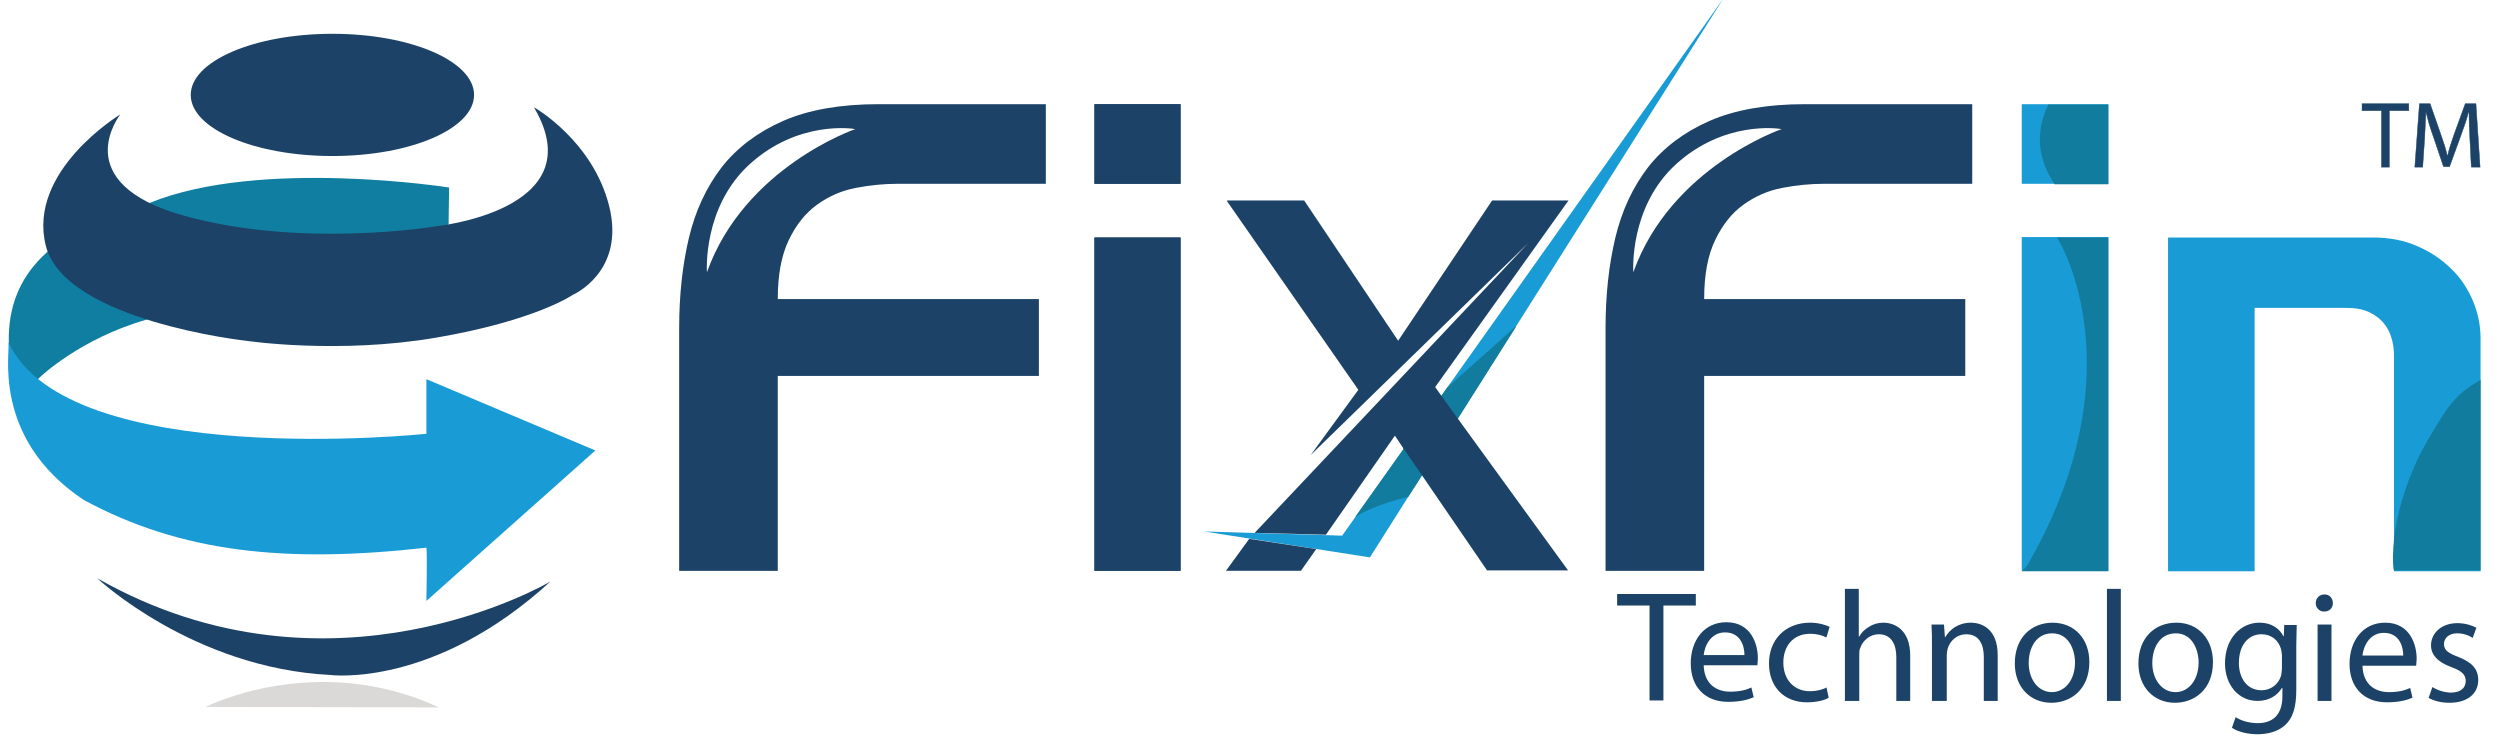 <svg xmlns="http://www.w3.org/2000/svg" xmlns:xlink="http://www.w3.org/1999/xlink" width="5400" height="1600" shape-rendering="geometricPrecision" image-rendering="optimizeQuality" fill-rule="evenodd"><g fill-rule="nonzero"><path fill="#199cd6" d="M4554 1233V512h-187v721h187zm0-836V225h-187v172h187zm570 116h-441v721h187V665h196c22 0 39 3 53 10s25 16 32 26c8 10 13 22 16 34s4 23 4 34v465h187V731c0-27-5-53-16-80-11-26-26-50-47-70-20-20-45-37-73-49-29-13-61-19-97-19z"/><path d="M2550 397V225h-186v172zm0 836V513h-186v720zm521-206l77-123-35-49-82 114z" fill="#1c4367"/></g><path fill="#1c4367" d="M718 73c169 0 306 59 306 132S887 337 718 337s-306-59-306-132S549 73 718 73z"/><path fill="#107ea1" d="M969 485l1-80s-408-64-646 33C112 495 16 592 19 739c3 148 67 76 67 76s87-84 232-125 651-205 651-205z"/><path fill="#1c4367" d="M1154 232s127 72 162 214-79 191-79 191-79 55-293 92-413 7-413 7-391-43-432-205 161-284 161-284-118 148 138 219c255 71 542 23 542 23s344-34 214-256z"/><path fill="#199cd6" d="M1286 973L921 819v118s-774 81-903-198c6 14-40 206 163 341 211 114 437 137 740 103 2 7 0 115 0 115l365-325z"/><path fill="#1c4367" d="M1189 1256s-473 281-979-7c0 0 206 194 504 209 0 0 223 29 475-202z"/><path fill="#dad9d8" d="M444 1527s239-122 504 1l-504-1z"/><path d="M4425 225c-13 25-38 88 6 162 2 4 5 7 7 11h116V226h-128zm18 288c42 68 149 340-63 706-3 5-8 10-13 15h187V513h-111zm914 308c-53 31-68 52-115 133-31 53-53 116-64 167-13 63-9 111-7 111h187V820z" fill="#127c9e"/><path d="M2550 397V225h-186v172zm0 836V513h-186v720z" fill-rule="nonzero" fill="#1c4367"/><path fill="#199cd6" d="M2601 1148l358 56L3723-4l-824 1161-298-9z"/><path fill="#127c9e" d="M3055 1053l220-348-2 1-147 131-199 280c6-4 18-11 37-19s45-17 78-25l12-19z"/><g fill-rule="nonzero" fill="#1c4367"><path d="M2650 434l284 408-103 141 470-458-591 626 154 4 149-214 18 27 40 58 141 206h175l-239-329-36-50-12-17 288-403h-165l-203 303-203-303h-166zm49 729l-51 70h162l33-47-144-22zm864 350h30v-205h70v-25h-170v25h70v205zm233-77c0-3 1-8 1-14 0-30-14-78-68-78-48 0-77 39-77 89s30 83 81 83c26 0 44-5 55-10l-5-21c-11 5-24 9-46 9-30 0-56-17-57-57h116zm-116-21c2-21 16-49 46-49 34 0 42 30 42 49h-88zm266 70c-9 4-20 8-37 8-33 0-57-24-57-62 0-34 20-62 58-62 16 0 28 4 35 8l7-23c-8-4-24-9-42-9-54 0-89 37-89 88 0 50 32 84 82 84 22 0 40-5 47-10l-5-23zm40 29h30v-100c0-6 0-10 2-14 5-16 21-30 40-30 28 0 38 23 38 49v95h30v-98c0-57-35-71-58-71-11 0-22 3-31 9-9 5-17 13-21 21h-1v-103h-30v242zm189 0h30v-99c0-5 1-10 2-14 5-17 20-31 40-31 28 0 38 22 38 49v95h30v-99c0-57-35-70-58-70-27 0-46 15-55 31h-1l-2-27h-27c1 14 1 28 1 45v120zm259-169c-46 0-82 32-82 88 0 52 34 85 79 85 40 0 82-27 82-88 0-50-32-85-80-85zm-1 23c35 0 49 35 49 63 0 37-21 64-50 64s-50-27-50-63c0-31 15-64 51-64zm118 146h30v-242h-30v242zm150-169c-46 0-82 32-82 88 0 52 34 85 79 85 40 0 82-27 82-88 0-50-32-85-79-85zm-1 23c35 0 49 35 49 63 0 37-21 64-50 64s-50-27-50-63c0-31 15-64 51-64zm234-19l-1 25h-1c-7-14-23-29-52-29-38 0-74 32-74 88 0 46 29 81 70 81 26 0 43-12 53-28h1v18c0 42-23 58-53 58-20 0-38-6-48-13l-8 23c13 9 35 14 55 14 21 0 44-5 60-20 16-14 24-38 24-75v-96c0-20 1-33 1-45h-26zm-5 95c0 5-1 11-2 16-6 19-23 31-42 31-32 0-49-27-49-59 0-38 20-62 49-62 22 0 37 14 42 32 1 4 2 9 2 14v30zm107 70v-165h-30v165h30zm-15-230c-11 0-19 8-19 19 0 10 8 18 18 18 12 0 19-8 19-18 0-11-7-19-18-19zm198 153c0-3 1-8 1-14 0-30-14-78-68-78-48 0-77 39-77 89s30 83 81 83c26 0 44-5 55-10l-5-21c-11 5-24 9-46 9-30 0-56-17-57-57h116zm-116-21c2-21 16-49 46-49 34 0 42 30 42 49h-88zm142 91c12 7 28 11 46 11 39 0 62-20 62-49 0-25-15-39-43-50-21-8-31-14-31-28 0-12 10-23 28-23 15 0 27 5 34 10l8-22c-9-5-24-10-41-10-35 0-57 22-57 48 0 20 14 36 44 47 22 8 31 16 31 30s-10 25-32 25c-15 0-31-6-40-12l-8 23z"/><use xlink:href="#B"/><use xlink:href="#B" x="2001"/><path stroke="#1c4367" stroke-width=".945" d="M5143 361h18V239h42v-15h-101v15h42v122zm197 0h17l-9-137h-23l-24 66c-6 17-11 32-14 46h-1c-3-14-8-29-14-46l-23-66h-23l-10 137h17l4-59 3-60c4 16 9 34 16 53l22 65h13l24-66c7-19 13-36 17-52h1c0 17 1 40 2 59l3 60z"/></g><defs ><path id="B" d="M2260 225h-362c-82 0-151 12-206 36s-100 58-133 100c-33 43-57 94-71 153s-21 124-21 195v524h213V812h564V646h-564c0-53 8-95 24-128s36-58 61-76 52-30 83-36 61-9 91-9h320V225zm-413 54s-239 82-320 309c0 0-10-141 93-234s219-77 228-75z"/></defs></svg>